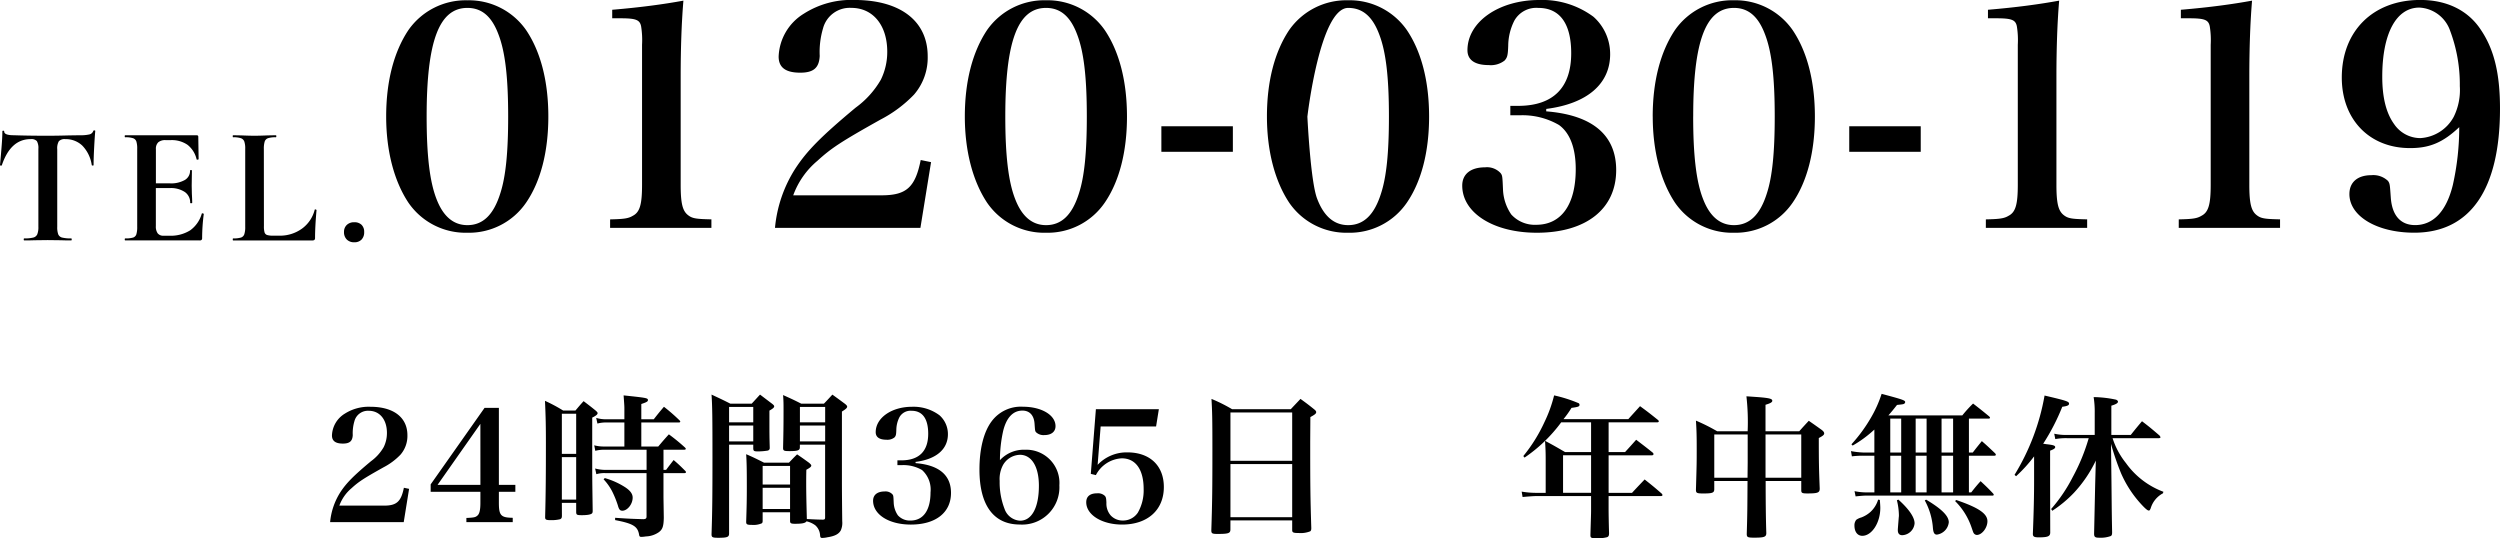 <?xml version="1.0" encoding="UTF-8"?>
<svg xmlns="http://www.w3.org/2000/svg" width="386.215" height="83.156" viewBox="0 0 386.215 83.156">
  <g id="グループ_35629" data-name="グループ 35629" transform="translate(20447 5697.143)">
    <g id="グループ_35630" data-name="グループ 35630" transform="translate(0.172)">
      <path id="パス_114382" data-name="パス 114382" d="M-23.439-15.652q-3.094,0-4.446,4.03-.026.078-.156.065t-.13-.091q.1-1.04.234-2.691t.13-2.483q0-.13.143-.13t.143.13q0,.572,1.482.572,2.236.078,5.226.078,1.534,0,3.25-.052l1.768-.026a5.753,5.753,0,0,0,1.443-.13.8.8,0,0,0,.585-.52q.026-.1.169-.1t.143.1q-.078.78-.169,2.5t-.091,2.756q0,.078-.13.078T-14-11.648a5.418,5.418,0,0,0-1.456-3,3.691,3.691,0,0,0-2.626-1,1.212,1.212,0,0,0-1,.325,2.174,2.174,0,0,0-.247,1.235V-2.106a3.2,3.2,0,0,0,.156,1.17.873.873,0,0,0,.6.494,5.447,5.447,0,0,0,1.4.13q.078,0,.078.156T-17.173,0q-.936,0-1.482-.026l-2.158-.026-2.106.026Q-23.465,0-24.427,0q-.078,0-.078-.156t.078-.156a5.469,5.469,0,0,0,1.391-.13.914.914,0,0,0,.624-.507,2.984,2.984,0,0,0,.169-1.157V-14.144a2.136,2.136,0,0,0-.234-1.2A1.16,1.16,0,0,0-23.439-15.652ZM3-4.134q0-.052.1-.052a.273.273,0,0,1,.143.039q.065.039.065.065A29.248,29.248,0,0,0,3.055-.39a.458.458,0,0,1-.078.3A.406.406,0,0,1,2.665,0H-8.827Q-8.9,0-8.9-.156t.078-.156a4.044,4.044,0,0,0,1.209-.13.78.78,0,0,0,.507-.507,3.807,3.807,0,0,0,.13-1.157V-14.144a3.674,3.674,0,0,0-.13-1.144.818.818,0,0,0-.52-.507,3.713,3.713,0,0,0-1.2-.143q-.078,0-.078-.156t.078-.156H2.2q.26,0,.26.234l.052,3.458q0,.052-.143.078T2.2-12.532a3.972,3.972,0,0,0-1.4-2.236,4.279,4.279,0,0,0-2.6-.728h-.78a1.641,1.641,0,0,0-1.144.338,1.355,1.355,0,0,0-.364,1.04v5.3h2.158a4.277,4.277,0,0,0,2.314-.52,1.641,1.641,0,0,0,.806-1.456q0-.078.143-.078t.143.078L1.443-8.45,1.469-7.2q.052.884.052,1.4,0,.052-.156.052T1.209-5.8A1.978,1.978,0,0,0,.39-7.475a3.884,3.884,0,0,0-2.353-.611H-4.095V-2.21a1.8,1.8,0,0,0,.286,1.118,1.086,1.086,0,0,0,.91.364h.858a5.681,5.681,0,0,0,3.25-.832A4.788,4.788,0,0,0,3-4.134ZM12.6-2.21a3.256,3.256,0,0,0,.1.975.623.623,0,0,0,.4.4,3.256,3.256,0,0,0,.975.1h.884a5.8,5.8,0,0,0,3.51-1.079,5.147,5.147,0,0,0,1.976-2.925q0-.052.1-.052a.233.233,0,0,1,.117.039q.065.039.065.065Q20.5-2.106,20.5-.39a.411.411,0,0,1-.091.3.411.411,0,0,1-.3.091H7.839q-.052,0-.052-.156t.052-.156a4.044,4.044,0,0,0,1.209-.13.818.818,0,0,0,.52-.507,3.481,3.481,0,0,0,.143-1.157V-14.144a3.359,3.359,0,0,0-.143-1.144.86.86,0,0,0-.533-.507,3.713,3.713,0,0,0-1.2-.143q-.052,0-.052-.156t.052-.156l1.326.026q1.2.052,1.976.052t1.976-.052l1.326-.026q.078,0,.078.156t-.078.156a3.713,3.713,0,0,0-1.2.143.818.818,0,0,0-.52.52,3.807,3.807,0,0,0-.13,1.157ZM26.559.286A1.563,1.563,0,0,1,25.4-.143,1.563,1.563,0,0,1,24.973-1.3,1.452,1.452,0,0,1,25.4-2.392a1.591,1.591,0,0,1,1.157-.416,1.529,1.529,0,0,1,1.131.4,1.493,1.493,0,0,1,.4,1.1,1.612,1.612,0,0,1-.4,1.17A1.5,1.5,0,0,1,26.559.286Z" transform="translate(-20419 -5660)"></path>
      <path id="パス_114381" data-name="パス 114381" d="M-163.513-18.142c0,5.311,1.222,9.964,3.431,13.3a10.711,10.711,0,0,0,9.118,4.653,10.687,10.687,0,0,0,9.071-4.653c2.256-3.29,3.431-7.9,3.431-13.3s-1.175-10.011-3.431-13.348a10.762,10.762,0,0,0-9.071-4.606,10.786,10.786,0,0,0-9.118,4.606C-162.338-28.106-163.513-23.547-163.513-18.142Zm6.251,0c0-11.656,1.927-16.779,6.3-16.779,2.209,0,3.76,1.316,4.794,4.089,1.034,2.679,1.5,6.58,1.5,12.69,0,5.546-.376,9.306-1.222,11.891-1.034,3.29-2.679,4.888-5.076,4.888q-3.243,0-4.794-4.089C-156.792-8.131-157.262-12.173-157.262-18.142Zm28.341,17.2h15.651V-2.256c-2.4-.047-2.961-.141-3.619-.658-.846-.658-1.128-1.833-1.128-4.7V-24.2q0-6.839.423-11.844c-3.1.564-6.533,1.034-11,1.41v1.316h1.269c2.4,0,3.008.235,3.2,1.269a13.314,13.314,0,0,1,.141,2.82v21.62c0,3.008-.329,4.23-1.41,4.794-.7.423-1.363.517-3.525.564Zm47.94,0,1.645-10.152-1.6-.329C-81.78-7.191-83.143-5.969-87-5.969h-13.63a12.536,12.536,0,0,1,3.713-5.311c2.162-1.974,3.572-2.914,9.776-6.392a19.747,19.747,0,0,0,5.17-3.854,8.712,8.712,0,0,0,2.115-5.922c0-5.452-4.23-8.7-11.327-8.7a13.614,13.614,0,0,0-7.8,2.115,8.117,8.117,0,0,0-3.9,6.627c0,1.692,1.081,2.491,3.337,2.491,2.068,0,2.914-.752,3.008-2.585a12.876,12.876,0,0,1,.517-4.277,4.263,4.263,0,0,1,4.371-3.149c3.337,0,5.546,2.679,5.546,6.768a9.723,9.723,0,0,1-.987,4.324,13.926,13.926,0,0,1-3.9,4.324c-5.358,4.465-7.52,6.674-9.306,9.4A20.425,20.425,0,0,0-103.447-.94Zm6.862-17.2c0,5.311,1.222,9.964,3.431,13.3A10.711,10.711,0,0,0-61.57-.188,10.687,10.687,0,0,0-52.5-4.841c2.256-3.29,3.431-7.9,3.431-13.3S-50.243-28.153-52.5-31.49A10.762,10.762,0,0,0-61.57-36.1a10.786,10.786,0,0,0-9.118,4.606C-72.944-28.106-74.119-23.547-74.119-18.142Zm6.251,0c0-11.656,1.927-16.779,6.3-16.779,2.209,0,3.76,1.316,4.794,4.089,1.034,2.679,1.5,6.58,1.5,12.69,0,5.546-.376,9.306-1.222,11.891-1.034,3.29-2.679,4.888-5.076,4.888q-3.243,0-4.794-4.089C-67.4-8.131-67.868-12.173-67.868-18.142Zm24.111,5.452h11.045v-3.948H-43.757Zm16.309-5.452c0,5.311,1.222,9.964,3.431,13.3A10.711,10.711,0,0,0-14.9-.188,10.687,10.687,0,0,0-5.828-4.841c2.256-3.29,3.431-7.9,3.431-13.3S-3.572-28.153-5.828-31.49A10.762,10.762,0,0,0-14.9-36.1a10.786,10.786,0,0,0-9.118,4.606C-26.273-28.106-27.448-23.547-27.448-18.142Zm6.251,0s1.927-16.779,6.3-16.779c2.209,0,3.76,1.316,4.794,4.089,1.034,2.679,1.5,6.58,1.5,12.69,0,5.546-.376,9.306-1.222,11.891C-10.857-2.961-12.5-1.363-14.9-1.363q-3.243,0-4.794-4.089C-20.727-8.131-21.2-18.142-21.2-18.142Zm36.9-1.175c6.3-.8,9.87-3.854,9.87-8.46a7.671,7.671,0,0,0-2.585-5.781,13.257,13.257,0,0,0-8.366-2.585c-6.251,0-11.092,3.384-11.092,7.755,0,1.5,1.128,2.3,3.29,2.3a3.451,3.451,0,0,0,2.444-.7c.423-.47.517-.8.564-2.35a8.75,8.75,0,0,1,.94-3.807,3.879,3.879,0,0,1,3.713-1.974c3.337,0,5.076,2.444,5.076,7,0,5.311-2.773,8.084-8.084,8.131H10.152v1.457h1.41a11.218,11.218,0,0,1,6.11,1.5c1.692,1.222,2.585,3.572,2.585,6.815,0,5.452-2.209,8.6-6.11,8.6a4.9,4.9,0,0,1-3.854-1.6,7.32,7.32,0,0,1-1.269-3.76C8.93-8.93,8.93-9.024,8.648-9.4a2.851,2.851,0,0,0-2.4-.893c-2.209,0-3.525,1.034-3.525,2.82,0,4.23,4.841,7.285,11.515,7.285,7.614,0,12.267-3.666,12.267-9.682,0-5.4-3.666-8.507-10.81-9.071Zm16.45,1.175c0,5.311,1.222,9.964,3.431,13.3A10.711,10.711,0,0,0,44.7-.188a10.687,10.687,0,0,0,9.071-4.653c2.256-3.29,3.431-7.9,3.431-13.3S56.024-28.153,53.768-31.49A10.762,10.762,0,0,0,44.7-36.1a10.786,10.786,0,0,0-9.118,4.606C33.323-28.106,32.148-23.547,32.148-18.142Zm6.251,0c0-11.656,1.927-16.779,6.3-16.779,2.209,0,3.76,1.316,4.794,4.089,1.034,2.679,1.5,6.58,1.5,12.69,0,5.546-.376,9.306-1.222,11.891-1.034,3.29-2.679,4.888-5.076,4.888q-3.243,0-4.794-4.089C38.869-8.131,38.4-12.173,38.4-18.142ZM62.51-12.69H73.555v-3.948H62.51ZM83.613-.94H99.264V-2.256c-2.4-.047-2.961-.141-3.619-.658-.846-.658-1.128-1.833-1.128-4.7V-24.2q0-6.839.423-11.844c-3.1.564-6.533,1.034-11,1.41v1.316h1.269c2.4,0,3.008.235,3.2,1.269a13.314,13.314,0,0,1,.141,2.82v21.62c0,3.008-.329,4.23-1.41,4.794-.7.423-1.363.517-3.525.564Zm29.8,0h15.651V-2.256c-2.4-.047-2.961-.141-3.619-.658-.846-.658-1.128-1.833-1.128-4.7V-24.2q0-6.839.423-11.844c-3.1.564-6.533,1.034-11,1.41v1.316h1.269c2.4,0,3.008.235,3.2,1.269a13.314,13.314,0,0,1,.141,2.82v21.62c0,3.008-.329,4.23-1.41,4.794-.7.423-1.363.517-3.525.564ZM156.745-16.5a40.584,40.584,0,0,1-.987,8.93c-.987,4.042-3.008,6.2-5.828,6.2-2.256,0-3.572-1.5-3.76-4.277-.141-2.021-.141-2.115-.423-2.538a3.287,3.287,0,0,0-2.585-.893c-2.115,0-3.384,1.081-3.384,2.914,0,3.431,4.277,5.969,10.011,5.969,8.648,0,13.254-6.674,13.254-19.176,0-5.358-.893-9.118-2.961-12.173-1.974-3.008-5.264-4.606-9.353-4.606-7.285,0-12.126,4.794-12.126,11.985,0,6.486,4.277,10.9,10.528,10.9C152.186-13.254,154.254-14.147,156.745-16.5Zm-6.063,1.692a4.9,4.9,0,0,1-3.995-2.162c-1.222-1.692-1.833-4.089-1.833-7.332,0-6.674,2.162-10.669,5.734-10.669a5.31,5.31,0,0,1,4.747,3.572,23.573,23.573,0,0,1,1.5,8.554,9.328,9.328,0,0,1-.94,4.747A6.264,6.264,0,0,1,150.682-14.805Z" transform="translate(-20224 -5661)"></path>
    </g>
    <path id="パス_114379" data-name="パス 114379" d="M12.171,6.167,13,1.029,12.194.863C11.766,3,11.076,3.622,9.126,3.622h-6.9A6.345,6.345,0,0,1,4.106.934C5.2-.065,5.914-.541,9.054-2.3a9.995,9.995,0,0,0,2.617-1.951,4.409,4.409,0,0,0,1.07-3c0-2.759-2.141-4.4-5.733-4.4a6.89,6.89,0,0,0-3.949,1.07A4.108,4.108,0,0,0,1.085-7.225c0,.856.547,1.261,1.689,1.261,1.047,0,1.475-.381,1.522-1.308a6.517,6.517,0,0,1,.262-2.165,2.157,2.157,0,0,1,2.212-1.594c1.689,0,2.807,1.356,2.807,3.425a4.921,4.921,0,0,1-.5,2.188A7.048,7.048,0,0,1,7.1-3.229C4.392-.969,3.3.149,2.394,1.529A10.338,10.338,0,0,0,.8,6.167Zm14.7-4.686h2.545V.411H26.871V-11.483H24.659L16.333.339V1.481h7.683V3.17c0,1.142-.143,1.76-.5,2.022-.285.238-.547.285-1.665.333v.642h7.16V5.5c-1.832-.024-2.141-.357-2.141-2.331ZM24.017.411H17.4l6.613-9.42ZM52.3-5.013h3.164c.167,0,.285-.048.285-.143q0-.071-.143-.214a29.491,29.491,0,0,0-2.474-2.022c-.737.809-.952,1.07-1.641,1.879H48.875V-9.223h5.78c.143,0,.238-.048.238-.143q0-.071-.143-.214a28.517,28.517,0,0,0-2.379-2.07c-.69.809-.9,1.07-1.57,1.927H48.875v-2.355c.785-.262,1.023-.381,1.023-.595,0-.333-.19-.357-3.758-.737.119,1.641.119,1.713.119,2.07v1.618H43.475a4.823,4.823,0,0,1-1.57-.214l.19.88a4.813,4.813,0,0,1,1.356-.167h2.807v3.711H43.142A5.512,5.512,0,0,1,41.6-5.7l.167.856a4.987,4.987,0,0,1,1.38-.167h6.542V-1.9H43.332a6.257,6.257,0,0,1-1.594-.214l.19.88a4.226,4.226,0,0,1,1.38-.167h6.375V5.287c0,.309-.1.4-.476.428-1.665-.048-2.307-.071-4.377-.214v.357c2.736.523,3.449.952,3.687,2.165.048.357.119.428.381.428a5.992,5.992,0,0,0,.69-.071,3.714,3.714,0,0,0,1.974-.642c.595-.428.761-.928.785-2.236-.024-1.784-.048-2.9-.048-3.354V-1.4h3.211c.167,0,.262-.048.262-.143a.322.322,0,0,0-.119-.214c-.714-.714-.952-.952-1.784-1.665-.5.642-.666.856-1.166,1.522h-.4ZM36.6,3.194h2.212V4.645c.024.4.119.452.88.452.856,0,1.4-.1,1.57-.285.071-.071.1-.19.1-.4-.071-5.067-.071-5.067-.071-7.921v-6.47c.595-.285.833-.5.833-.69,0-.1-.1-.214-.309-.4-.785-.642-1.047-.833-1.855-1.451-.571.618-.737.833-1.261,1.451h-1.9a24.136,24.136,0,0,0-2.807-1.5c.119,2.521.143,4.068.143,6.494,0,4.758-.024,8.04-.119,11.466,0,.4.119.476.952.476a5.69,5.69,0,0,0,1.356-.143c.214-.1.285-.214.285-.547Zm2.212-7.564H36.6v-6.209h2.212Zm0,.5V2.694H36.6V-3.871ZM43.047-.446a8.327,8.327,0,0,1,1.308,1.832,14.971,14.971,0,0,1,.9,2.212c.167.618.333.809.69.809.785,0,1.594-1.023,1.594-2.022,0-.571-.357-1.07-1.142-1.594A11.933,11.933,0,0,0,43.237-.636Zm31.4,6.137c-.071-2.831-.1-4.068-.1-5.543,0-.428,0-1.166.024-2.07.571-.309.761-.476.761-.642,0-.119-.1-.214-.333-.428-.785-.571-1.047-.761-1.855-1.308-.547.523-.714.714-1.261,1.285H67.834c-1.189-.595-1.546-.785-2.759-1.308.071,1.213.1,2.093.1,5.019,0,2-.024,3.116-.1,5.424,0,.4.143.476.856.476a3.244,3.244,0,0,0,1.546-.238c.1-.071.143-.167.143-.4V4.645h4.234v1.4c.024.309.167.381.785.381,1.094,0,1.57-.1,1.76-.381a3.612,3.612,0,0,1,1.356.618,2.218,2.218,0,0,1,.737,1.522c.024.357.1.428.333.428a3.815,3.815,0,0,0,.785-.1C78.8,8.332,79.395,8,79.7,7.428a2.849,2.849,0,0,0,.214-1.4c-.024-2-.048-4.639-.048-6.09V-10.912c.618-.381.809-.571.809-.761,0-.119-.1-.238-.333-.428-.833-.618-1.094-.809-1.951-1.427-.547.595-.714.785-1.308,1.4h-3.5c-1.213-.618-1.594-.785-2.807-1.332.071.928.071,1.332.071,2.426,0,2.379-.024,3.758-.071,5.733,0,.452.143.5,1.023.5,1.237,0,1.546-.119,1.57-.547V-5.8h3.9V5.43c0,.285-.071.357-.381.357C76.54,5.787,75.731,5.763,74.447,5.691ZM71.854.363H67.62V-2.515h4.234Zm0,.5V4.145H67.62V.863ZM77.277-6.3h-3.9v-2.45h3.9Zm0-2.95h-3.9v-2.379h3.9ZM66.169-5.8v.618c.024.381.143.428.761.428a9.724,9.724,0,0,0,1.427-.119.4.4,0,0,0,.357-.452v-.071c-.048-1.57-.048-2.45-.048-3.663v-2c.547-.309.737-.476.737-.666,0-.1-.1-.214-.309-.381l-1.879-1.427c-.547.595-.714.785-1.285,1.4H62.624c-1.261-.642-1.641-.809-2.9-1.4.119,1.808.143,3.449.143,9.753,0,5.757-.024,8.326-.143,11.822,0,.476.143.547,1.07.547,1.38,0,1.641-.119,1.641-.666V-5.8Zm0-.5H62.434v-2.45h3.735Zm0-2.95H62.434v-2.379h3.735ZM91.241-3.134c3.188-.4,5-1.951,5-4.282a3.882,3.882,0,0,0-1.308-2.926,6.71,6.71,0,0,0-4.234-1.308c-3.164,0-5.614,1.713-5.614,3.925,0,.761.571,1.166,1.665,1.166a1.747,1.747,0,0,0,1.237-.357c.214-.238.262-.4.285-1.189a4.429,4.429,0,0,1,.476-1.927,1.963,1.963,0,0,1,1.879-1c1.689,0,2.569,1.237,2.569,3.544,0,2.688-1.4,4.091-4.091,4.115h-.666v.737h.714a5.678,5.678,0,0,1,3.092.761,4.056,4.056,0,0,1,1.308,3.449c0,2.759-1.118,4.353-3.092,4.353a2.482,2.482,0,0,1-1.951-.809,3.7,3.7,0,0,1-.642-1.9c-.048-1.094-.048-1.142-.19-1.332a1.443,1.443,0,0,0-1.213-.452c-1.118,0-1.784.523-1.784,1.427,0,2.141,2.45,3.687,5.828,3.687,3.854,0,6.209-1.855,6.209-4.9,0-2.736-1.855-4.306-5.471-4.591ZM104.277-3.4a20.706,20.706,0,0,1,.5-4.52c.5-2.046,1.522-3.14,2.973-3.14,1.118,0,1.808.737,1.879,2.093.071.975.071,1.047.214,1.237a1.664,1.664,0,0,0,1.308.452c1.07,0,1.713-.523,1.713-1.38,0-1.713-2.165-3-5.043-3a5.617,5.617,0,0,0-4.829,2.26c-1.213,1.618-1.879,4.234-1.879,7.446,0,5.519,2.188,8.492,6.232,8.492A5.756,5.756,0,0,0,113.459.482a5.127,5.127,0,0,0-5.328-5.495A5.01,5.01,0,0,0,104.277-3.4Zm3.069-.833c1.832,0,2.95,1.832,2.95,4.781,0,3.378-1.094,5.4-2.9,5.4a2.688,2.688,0,0,1-2.4-1.808,11.36,11.36,0,0,1-.761-4.329,4.566,4.566,0,0,1,.476-2.379A3.09,3.09,0,0,1,107.345-4.228Zm12.489-4.377H128.4l.428-2.664H119.1l-.785,9.991.785.19a4.772,4.772,0,0,1,4-2.593c2.141,0,3.378,1.737,3.378,4.734a6.891,6.891,0,0,1-.9,3.663,2.743,2.743,0,0,1-2.331,1.213,2.512,2.512,0,0,1-1.855-.785,2.79,2.79,0,0,1-.666-1.951c-.024-.69-.071-.88-.238-1.07a1.523,1.523,0,0,0-1.189-.4c-1.094,0-1.689.476-1.689,1.38,0,1.951,2.426,3.449,5.543,3.449,3.949,0,6.446-2.26,6.446-5.8,0-3.306-2.165-5.352-5.638-5.352a6.154,6.154,0,0,0-4.591,1.927ZM139.887,5.905h9.539V7.4c0,.381.19.452,1,.452a3.985,3.985,0,0,0,1.784-.262c.119-.1.167-.214.167-.5-.143-4.686-.167-6.232-.167-13.345l.024-3.806c.714-.381.9-.547.9-.761,0-.143-.1-.262-.333-.452-.856-.69-1.142-.9-2.093-1.594-.642.69-.856.9-1.5,1.594h-9.063a24.9,24.9,0,0,0-3.188-1.594c.119,2.022.143,3.188.143,8.064,0,5.424-.024,7.993-.167,12.227,0,.5.119.571.975.571,1.641,0,1.951-.1,1.974-.642ZM149.426-3.3h-9.539V-10.77h9.539Zm0,.5V5.406h-9.539V-2.8Zm48.884-6.446h7.517c.143,0,.238-.071.238-.167a.347.347,0,0,0-.119-.19c-1.189-.952-1.546-1.237-2.783-2.141-.595.666-1.213,1.332-1.808,2H191.34a15.392,15.392,0,0,0,1.237-1.737c1.07-.143,1.237-.214,1.237-.476a.293.293,0,0,0-.119-.238,21.639,21.639,0,0,0-3.806-1.213,20.713,20.713,0,0,1-1.475,4.091,24.168,24.168,0,0,1-3.283,5.281l.19.238a23.154,23.154,0,0,0,5.661-5.447H195.6v4.591h-4.02c-1.308-.761-1.713-1-3.092-1.737.071,1.189.1,1.689.1,3V1.647h-1.546a13.753,13.753,0,0,1-2.165-.19l.143.833c.476-.048,1.689-.143,2.022-.143H195.6V4.383c0,.547-.024,1-.1,3.711v.119c0,.381.143.452.975.452a5.568,5.568,0,0,0,1.594-.167c.238-.1.309-.238.309-.642-.048-1.451-.071-3.259-.071-3.616V2.147h8.064c.167,0,.262-.071.262-.167a.489.489,0,0,0-.119-.214C205.4.791,205.041.506,203.876-.422c-.856.9-1.118,1.166-1.951,2.07h-3.616v-5.8h6.708a.235.235,0,0,0,.238-.19.489.489,0,0,0-.119-.214c-1.094-.88-1.451-1.142-2.569-2-.737.833-.975,1.094-1.713,1.9h-2.545ZM195.6-4.157v5.8h-4.329v-5.8Zm32.47,3.973v1.4c0,.452.119.523.952.523,1.618,0,1.9-.119,1.9-.761-.119-3.045-.143-4.044-.143-7.8.642-.333.833-.5.833-.714,0-.167-.1-.309-.357-.523-.833-.595-1.094-.785-2.022-1.427-.642.69-.833.9-1.475,1.618h-5.21v-4.091c.785-.238,1.047-.4,1.047-.618,0-.309-.428-.428-2.236-.571-.381-.024-1-.071-1.76-.119a35.386,35.386,0,0,1,.19,5.4h-4.71A28.167,28.167,0,0,0,211.8-9.509c.1,1.546.119,2.4.119,4.425,0,2,0,2.26-.119,6.232,0,.523.119.595,1.142.595,1.4,0,1.689-.1,1.689-.666V-.184h5.138c-.024,4.21-.024,5.043-.119,8.159,0,.523.119.595,1.166.595,1.546,0,1.855-.119,1.855-.714-.071-2.07-.1-5.091-.1-7.3V-.184Zm0-.5h-5.519V-7.368h5.519Zm-8.3,0h-5.138V-7.368h5.162v4.353Zm19.6,2.26H237.94a9.153,9.153,0,0,1-1.641-.19l.167.809c.452-.048,1.189-.119,1.475-.119h19.649q.214,0,.214-.143c0-.048-.024-.1-.1-.19-.809-.856-1.07-1.094-1.927-1.9-.642.714-.833.952-1.451,1.737h-.357V-4.085h3.854c.214,0,.309-.048.309-.167a.489.489,0,0,0-.119-.214c-.88-.833-1.142-1.094-2.046-1.879-.618.761-.809,1-1.4,1.76h-.595V-9.818h2.95c.238,0,.309-.048.309-.143q0-.071-.143-.214c-1.07-.88-1.4-1.142-2.474-1.974a20.285,20.285,0,0,0-1.665,1.832H241.532c.476-.547.714-.833,1.332-1.618.952-.1.952-.1,1.118-.19a.363.363,0,0,0,.143-.238c0-.285-.333-.4-3.64-1.285a18.423,18.423,0,0,1-1.665,3.711,23.768,23.768,0,0,1-3,4.091l.19.19a18.038,18.038,0,0,0,3.354-2.474v3.544h-1.784a12.775,12.775,0,0,1-1.832-.214l.143.809a13.655,13.655,0,0,1,1.689-.1h1.784Zm2.45,0V-4.085h1.689V1.576Zm3.925,0V-4.085h1.689V1.576Zm-3.925-6.161V-9.818h1.689v5.233Zm3.925,0V-9.818h1.689v5.233Zm4-5.233h1.784v5.233h-1.784Zm0,5.733h1.784V1.576h-1.784Zm-9.8,6.779a4.207,4.207,0,0,1-1.213,1.927,4.472,4.472,0,0,1-1.4.833,2.463,2.463,0,0,0-.761.357,1.342,1.342,0,0,0-.285.88c0,.975.476,1.594,1.213,1.594,1.475,0,2.783-2.022,2.783-4.306,0-.214-.024-.642-.071-1.237Zm2.9.1a10.215,10.215,0,0,1,.309,2.26,2.05,2.05,0,0,1-.024.4c-.143,1.808-.143,1.808-.143,1.951,0,.523.238.785.69.785a2,2,0,0,0,1.9-1.832c0-.928-.856-2.188-2.5-3.663Zm4.306.024a10.357,10.357,0,0,1,1.261,4.306c.071.714.238.975.618.975a2.148,2.148,0,0,0,1.832-1.9c0-.975-1.094-2.07-3.5-3.5Zm4.686.1a10.42,10.42,0,0,1,2.521,4.02c.238.69.238.69.309.856a.622.622,0,0,0,.523.357c.785,0,1.641-1.094,1.641-2.117,0-1.166-1.332-2.093-4.829-3.283Zm15.01,1.5a18.517,18.517,0,0,0,3.33-2.759,19.76,19.76,0,0,0,3.4-5l-.1,3.64-.167,7.636v.024c0,.5.167.618.761.618a4.571,4.571,0,0,0,1.832-.262c.143-.1.19-.238.19-.571-.048-2.569-.048-2.569-.1-7.779l-.071-5.876a41.756,41.756,0,0,0,1.546,4.52A17.174,17.174,0,0,0,281,3.836c.381.381.618.547.761.547.119,0,.167-.071.285-.333a3.881,3.881,0,0,1,1.9-2.331l.071-.238a12.449,12.449,0,0,1-5.78-4.425,11.849,11.849,0,0,1-2.07-3.854h7.113c.167,0,.285-.048.285-.143a.724.724,0,0,0-.143-.262c-1.166-1-1.522-1.308-2.712-2.212-.761.9-1,1.189-1.736,2.117h-3v-4.52c.714-.214,1.023-.4,1.023-.618,0-.119-.1-.214-.285-.309a17.416,17.416,0,0,0-3.473-.4,14.42,14.42,0,0,1,.167,2.474V-7.3H269.1a8.1,8.1,0,0,1-1.951-.19l.167.833A8.886,8.886,0,0,1,269.1-6.8h3.378a29.831,29.831,0,0,1-2.474,6.018,23.9,23.9,0,0,1-3.33,4.924Zm-.333-4.4V-4.87c.571-.214.785-.357.785-.547,0-.238-.285-.333-1.356-.452-.143-.024-.143-.024-.5-.071a32.9,32.9,0,0,0,2.95-5.709c.737-.1,1.047-.214,1.047-.476,0-.333-.333-.452-3.782-1.261a34.916,34.916,0,0,1-4.639,12.251l.238.214a21.978,21.978,0,0,0,2.783-3.069V-.279c0,2.331-.048,4.662-.19,8.254,0,.428.19.547.9.547,1.38,0,1.76-.143,1.784-.714Z" transform="translate(-20396.801 -5622.652)"></path>
  </g>
</svg>
